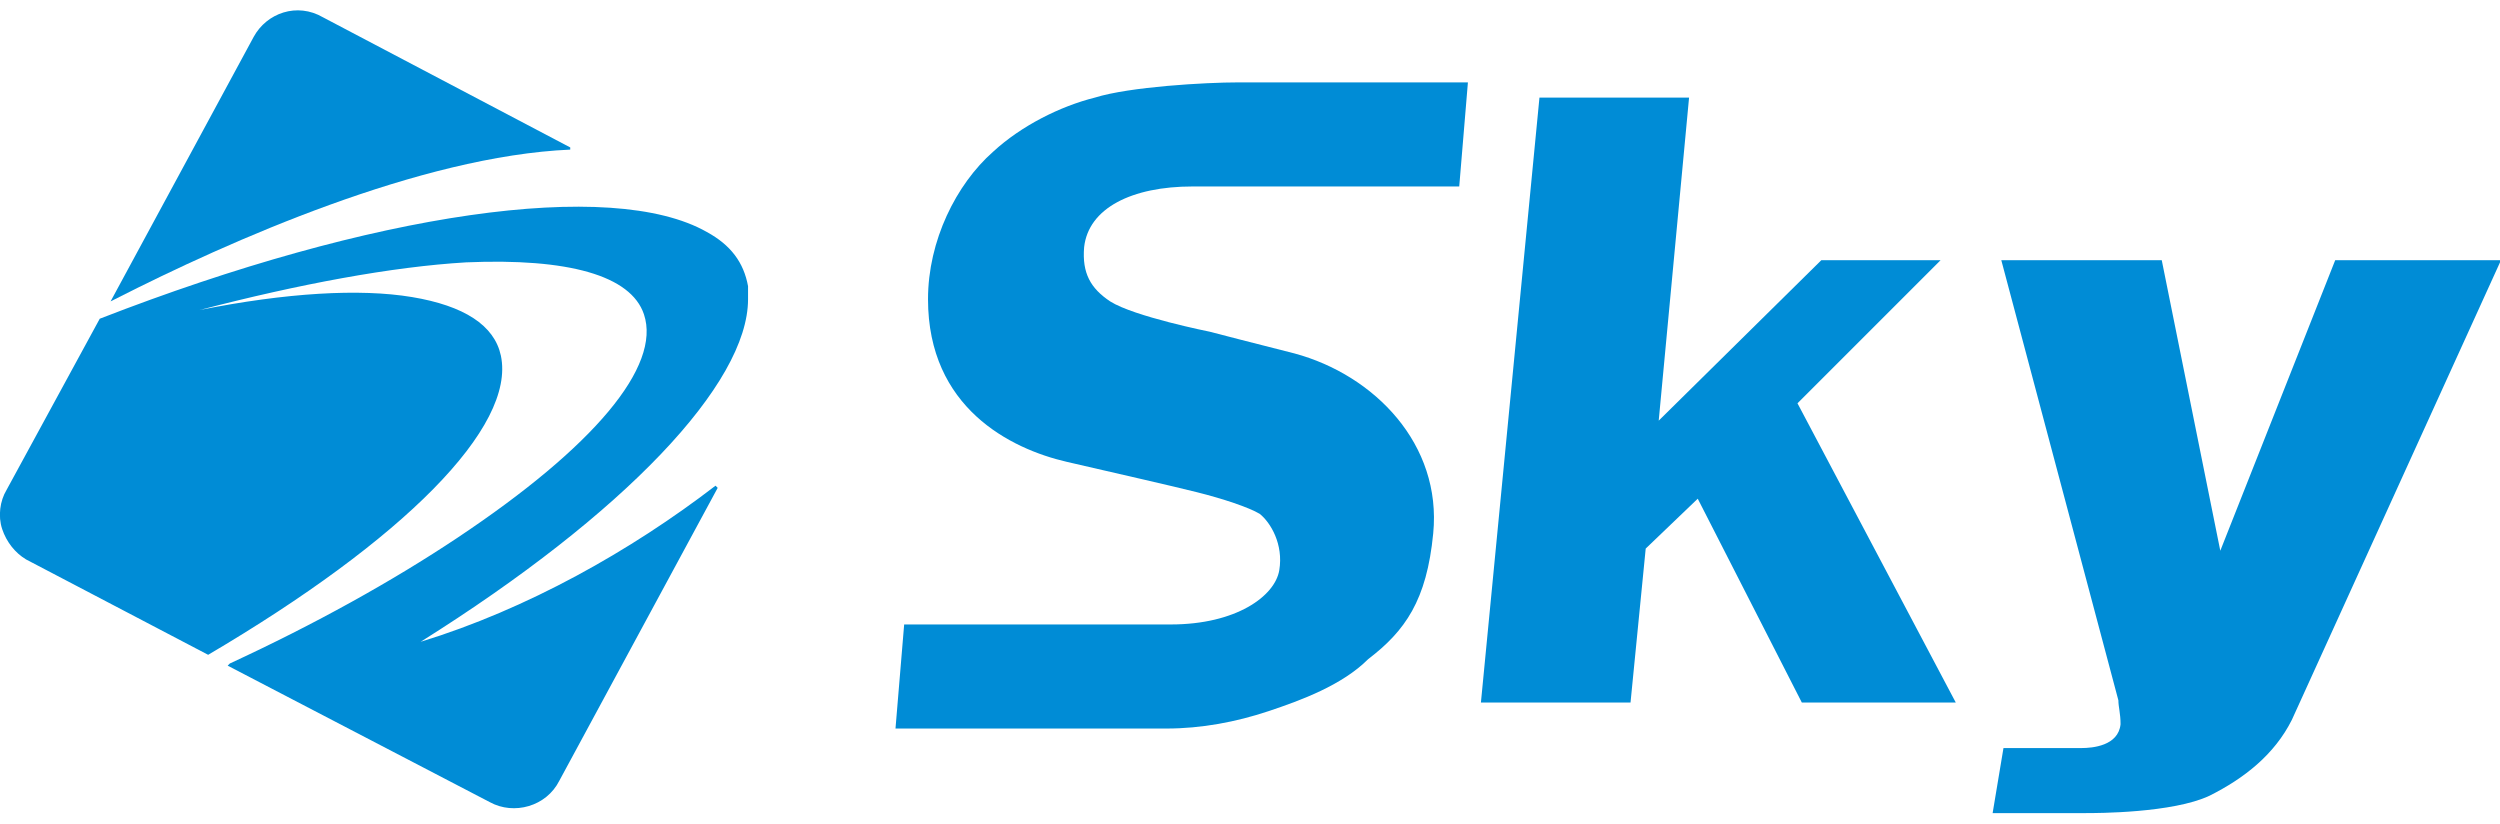 <?xml version="1.0" encoding="utf-8"?>
<!-- Generator: Adobe Illustrator 23.0.2, SVG Export Plug-In . SVG Version: 6.00 Build 0)  -->
<svg version="1.1" id="レイヤー_1" xmlns="http://www.w3.org/2000/svg" xmlns:xlink="http://www.w3.org/1999/xlink" x="0px"
	 y="0px" viewBox="0 0 115.3 38" style="enable-background:new 0 0 115.3 38;" xml:space="preserve">
<style type="text/css">
	.st0{fill:#008CD6;}
</style>
<g>
	<g>
		<path class="st0" d="M11.7,1.7L11.7,1.7L5.1,13.9l0.2-0.1c5.3-2.7,14.1-6.6,21-6.9l0-0.1l-11.4-6C13.7,0.1,12.3,0.6,11.7,1.7z"/>
		<path class="st0" d="M4.6,14.7L4.6,14.7l-4.3,7.9c-0.3,0.5-0.4,1.2-0.2,1.8c0.2,0.6,0.6,1.1,1.1,1.4l8.4,4.4l0,0
			c9-5.3,14.2-10.5,13.5-13.8c-0.3-1.4-1.7-2.3-4.1-2.7c-2.4-0.4-5.8-0.2-9.8,0.6c4.6-1.2,8.9-2,12.3-2.2c4.7-0.2,7.6,0.6,8.2,2.4
			c0.8,2.4-2.3,6.1-8.6,10.3c-3,2-6.6,4-10.5,5.8l-0.1,0.1l12.1,6.3c1.1,0.6,2.6,0.2,3.2-1l7.3-13.5l-0.1-0.1
			c-3.9,3-8.7,5.7-13.6,7.2c9.4-5.9,15.1-11.9,15.1-15.8c0-0.2,0-0.4,0-0.6c-0.2-1.1-0.8-1.9-1.9-2.5C28.2,8.2,17.2,9.8,4.6,14.7z"
			/>
	</g>
	<g>
		<path class="st0" d="M75.9,25.3l-0.7,7.1h-6.9L71,4.5h6.9l-1.4,14.9l7.5-7.4h5.5l-6.6,6.6l7.3,13.8h-7.1L78.3,23L75.9,25.3z"/>
		<path class="st0" d="M115.3,12.1l-9.6,21.1c-0.8,1.6-2.2,2.7-3.8,3.5c-1.7,0.8-5.2,0.8-5.7,0.8c-1.9,0-3.6,0-4.3,0l0.5-3h3.6
			c0.5,0,1.7-0.1,1.8-1.1c0-0.5-0.1-0.8-0.1-1.1l-5.4-20.3h7.4l2.7,13.4l5.3-13.4H115.3z"/>
		<path class="st0" d="M66.1,24.6c0.4-4.1-2.7-7.3-6.4-8.3c-1.6-0.4-3.9-1-3.9-1s-3.5-0.7-4.6-1.4c-0.9-0.6-1.3-1.3-1.2-2.5
			c0.2-1.8,2.2-2.8,5-2.8c2.8,0,12.3,0,12.3,0l0.4-4.8c0,0-9,0-10.6,0c-1.5,0-5,0.2-6.6,0.7c-1.6,0.4-3.4,1.3-4.7,2.5
			c-1.7,1.5-3,4.1-3,6.8c0,5,3.8,6.9,6.4,7.5c2.6,0.6,4.8,1.1,6,1.4c1.2,0.3,2.4,0.7,2.9,1c0.5,0.4,1.1,1.4,0.9,2.6
			c-0.2,1.2-2,2.5-5,2.5l-12.3,0l-0.4,4.8h12.5c1.6,0,3.2-0.3,4.7-0.8c1.5-0.5,3.4-1.2,4.6-2.4C64.8,29.1,65.8,27.7,66.1,24.6z"/>
	</g>
</g>
</svg>
